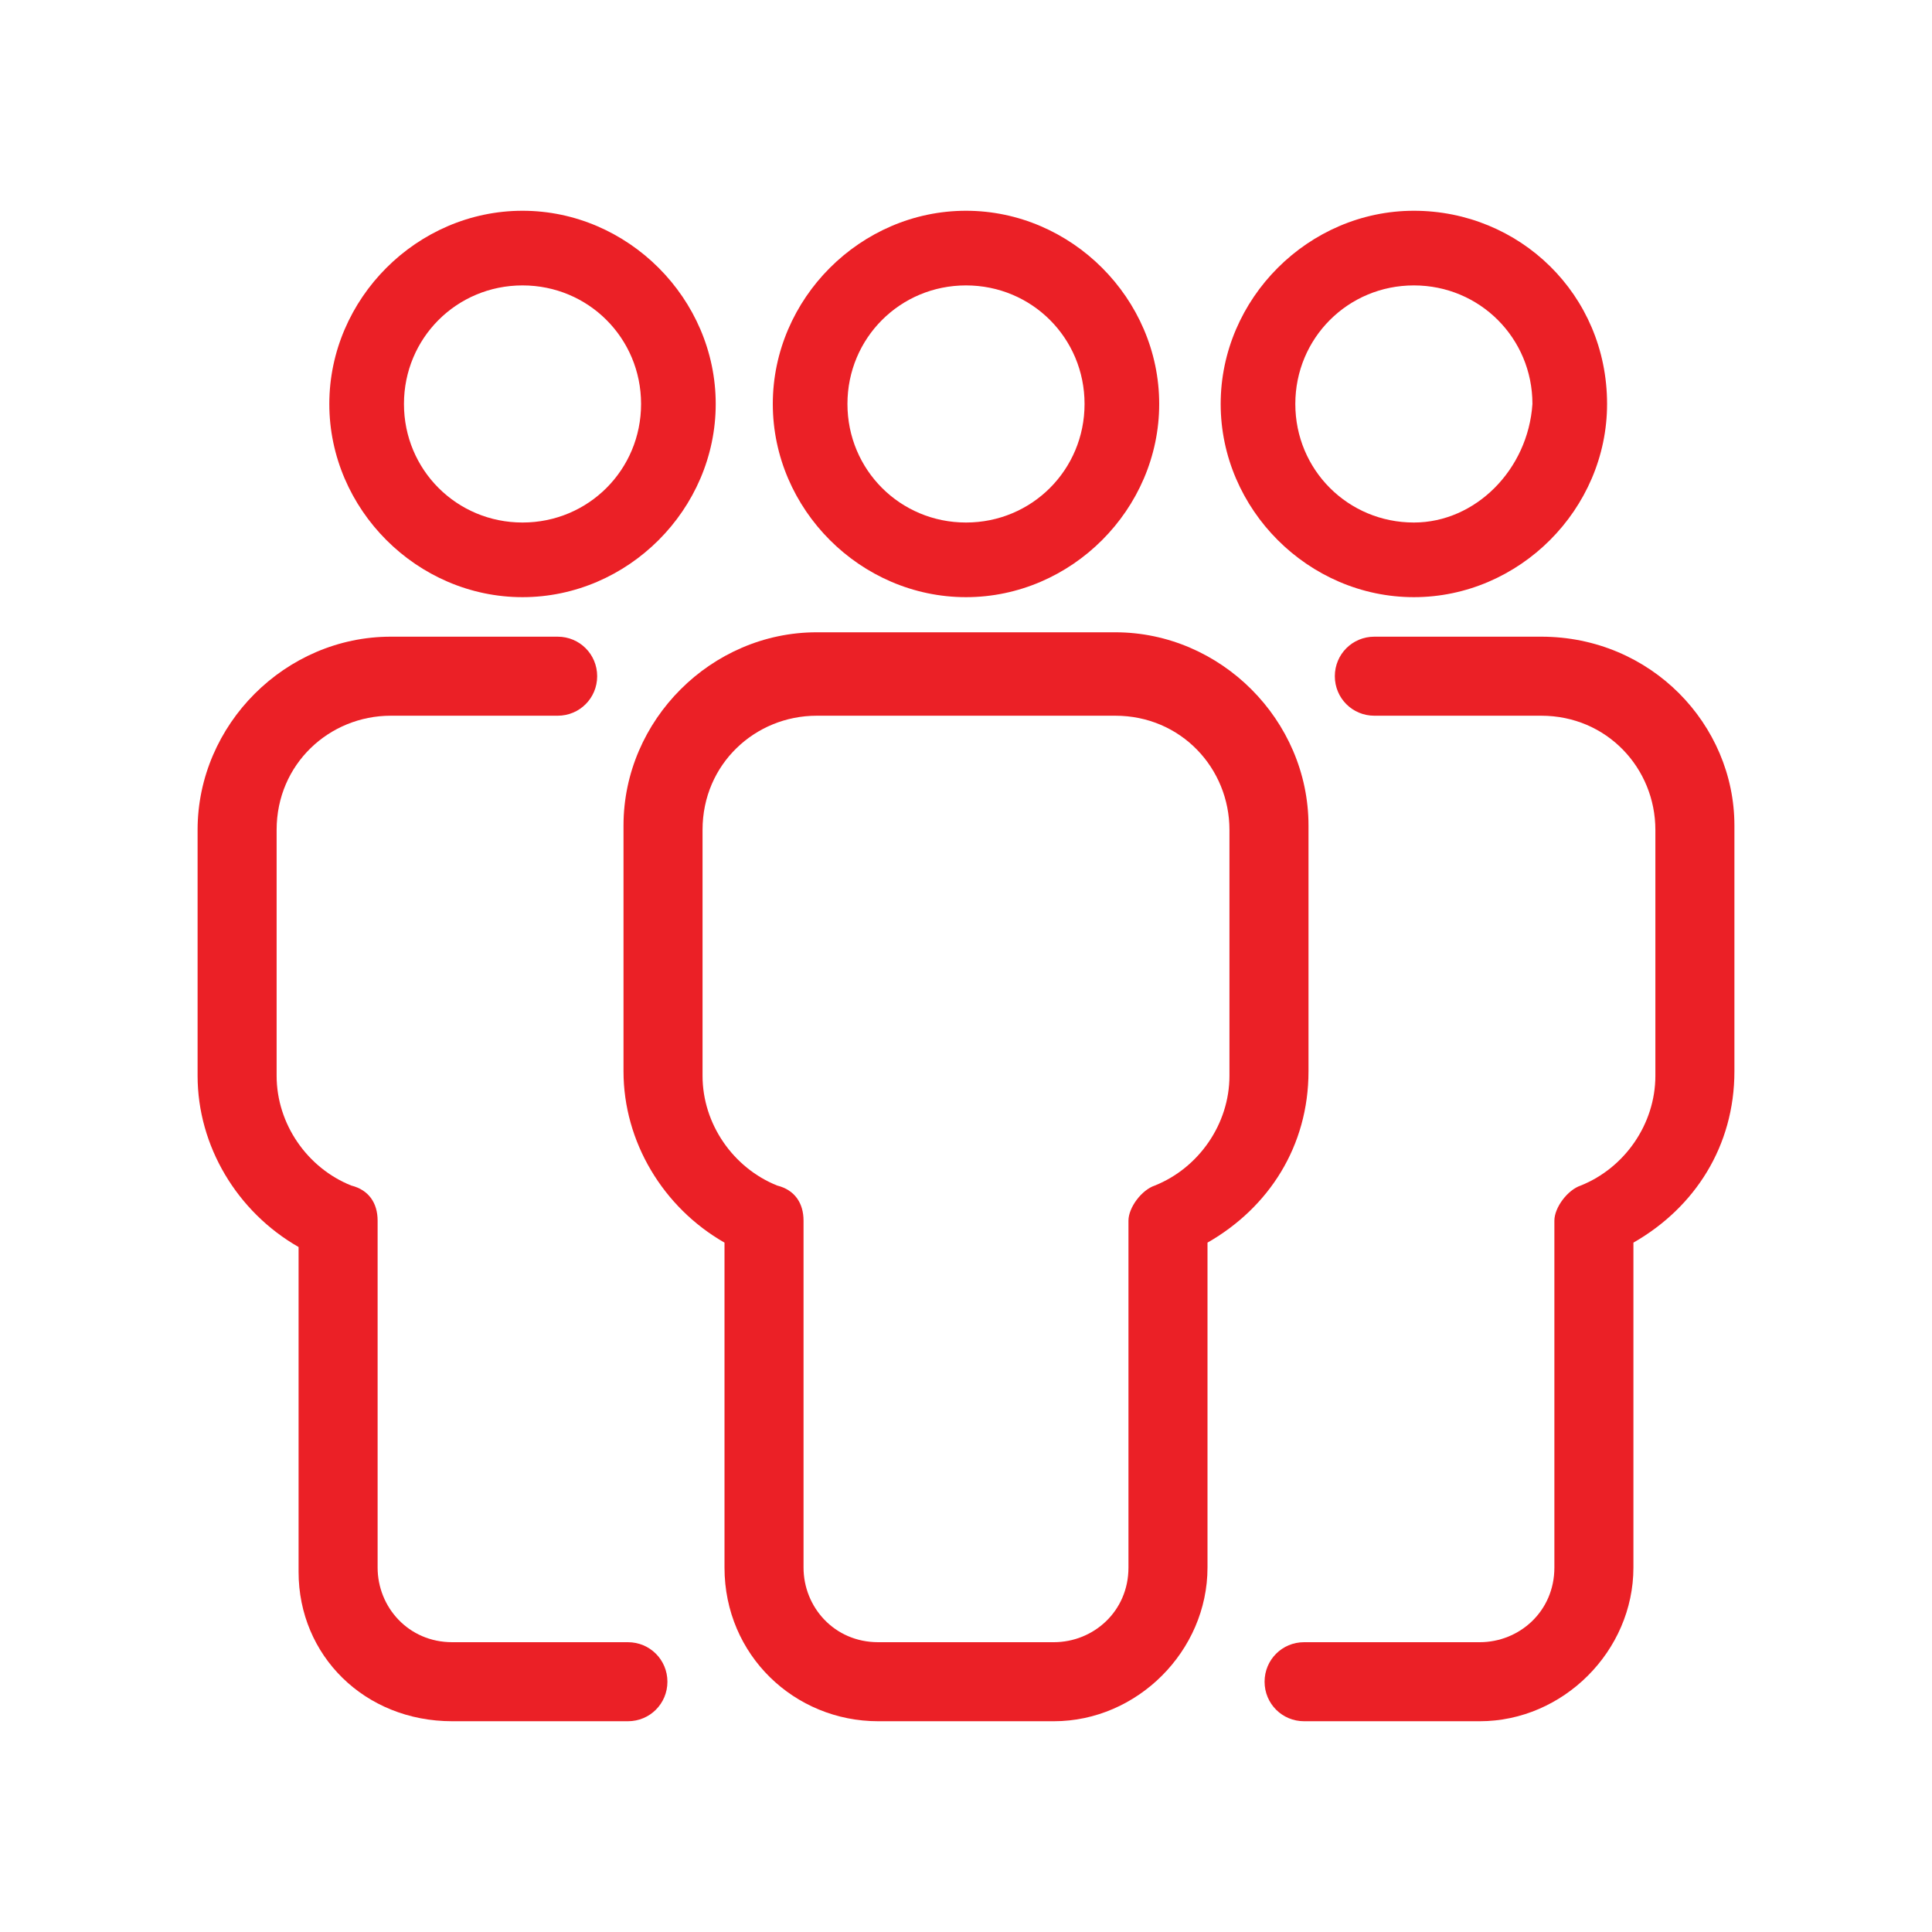 <?xml version="1.0" encoding="utf-8"?>
<!-- Generator: Adobe Illustrator 22.1.0, SVG Export Plug-In . SVG Version: 6.00 Build 0)  -->
<svg version="1.1" id="Vrstva_1" xmlns="http://www.w3.org/2000/svg" xmlns:xlink="http://www.w3.org/1999/xlink" x="0px" y="0px"
	 viewBox="0 0 44 44" style="enable-background:new 0 0 44 44;" xml:space="preserve">
<style type="text/css">
	.st0{fill:#EB2026;}
</style>
<g>
	<path class="st0" d="M32.2,4.8c-2.4,0-4.4,2-4.4,4.4s2,4.4,4.4,4.4s4.4-2,4.4-4.4C36.6,6.7,34.6,4.8,32.2,4.8L32.2,4.8z M32.2,11.9
		c-1.5,0-2.7-1.2-2.7-2.7s1.2-2.7,2.7-2.7s2.7,1.2,2.7,2.7C34.8,10.7,33.6,11.9,32.2,11.9L32.2,11.9z"/>
	<path class="st0" d="M22,13.6c2.4,0,4.4-2,4.4-4.4s-2-4.4-4.4-4.4s-4.4,2-4.4,4.4S19.6,13.6,22,13.6L22,13.6z M22,6.5
		c1.5,0,2.7,1.2,2.7,2.7s-1.2,2.7-2.7,2.7s-2.7-1.2-2.7-2.7S20.5,6.5,22,6.5L22,6.5z"/>
	<path class="st0" d="M35.1,14.5h-3.8c-0.5,0-0.9,0.4-0.9,0.9s0.4,0.9,0.9,0.9h3.8c1.5,0,2.6,1.2,2.6,2.6v5.6c0,1.1-0.7,2.1-1.7,2.5
		c-0.3,0.1-0.6,0.5-0.6,0.8v7.9c0,1-0.8,1.7-1.7,1.7h-4c-0.5,0-0.9,0.4-0.9,0.9s0.4,0.9,0.9,0.9h4c1.9,0,3.5-1.6,3.5-3.5v-7.4
		c1.4-0.8,2.3-2.2,2.3-3.9v-5.6C39.5,16.5,37.6,14.5,35.1,14.5L35.1,14.5z"/>
	<path class="st0" d="M20,39.2h4c1.9,0,3.5-1.6,3.5-3.5v-7.4c1.4-0.8,2.3-2.2,2.3-3.9v-5.6c0-2.4-2-4.4-4.4-4.4h-6.8
		c-2.4,0-4.4,2-4.4,4.4v5.6c0,1.6,0.9,3.1,2.3,3.9v7.4C16.5,37.7,18.1,39.2,20,39.2L20,39.2z M16,24.5v-5.6c0-1.5,1.2-2.6,2.6-2.6
		h6.8c1.5,0,2.6,1.2,2.6,2.6v5.6c0,1.1-0.7,2.1-1.7,2.5c-0.3,0.1-0.6,0.5-0.6,0.8v7.9c0,1-0.8,1.7-1.7,1.7h-4c-1,0-1.7-0.8-1.7-1.7
		v-7.9c0-0.4-0.2-0.7-0.6-0.8C16.7,26.6,16,25.6,16,24.5L16,24.5z"/>
	<path class="st0" d="M16.3,9.2c0-2.4-2-4.4-4.4-4.4s-4.4,2-4.4,4.4s2,4.4,4.4,4.4S16.3,11.6,16.3,9.2L16.3,9.2z M9.2,9.2
		c0-1.5,1.2-2.7,2.7-2.7s2.7,1.2,2.7,2.7s-1.2,2.7-2.7,2.7S9.2,10.7,9.2,9.2L9.2,9.2z"/>
	<path class="st0" d="M10.3,39.2h4c0.5,0,0.9-0.4,0.9-0.9s-0.4-0.9-0.9-0.9h-4c-1,0-1.7-0.8-1.7-1.7v-7.9c0-0.4-0.2-0.7-0.6-0.8
		c-1-0.4-1.7-1.4-1.7-2.5v-5.6c0-1.5,1.2-2.6,2.6-2.6h3.8c0.5,0,0.9-0.4,0.9-0.9s-0.4-0.9-0.9-0.9H8.9c-2.4,0-4.4,2-4.4,4.4v5.6
		c0,1.6,0.9,3.1,2.3,3.9v7.4C6.8,37.7,8.3,39.2,10.3,39.2L10.3,39.2z"/>
</g>
</svg>
